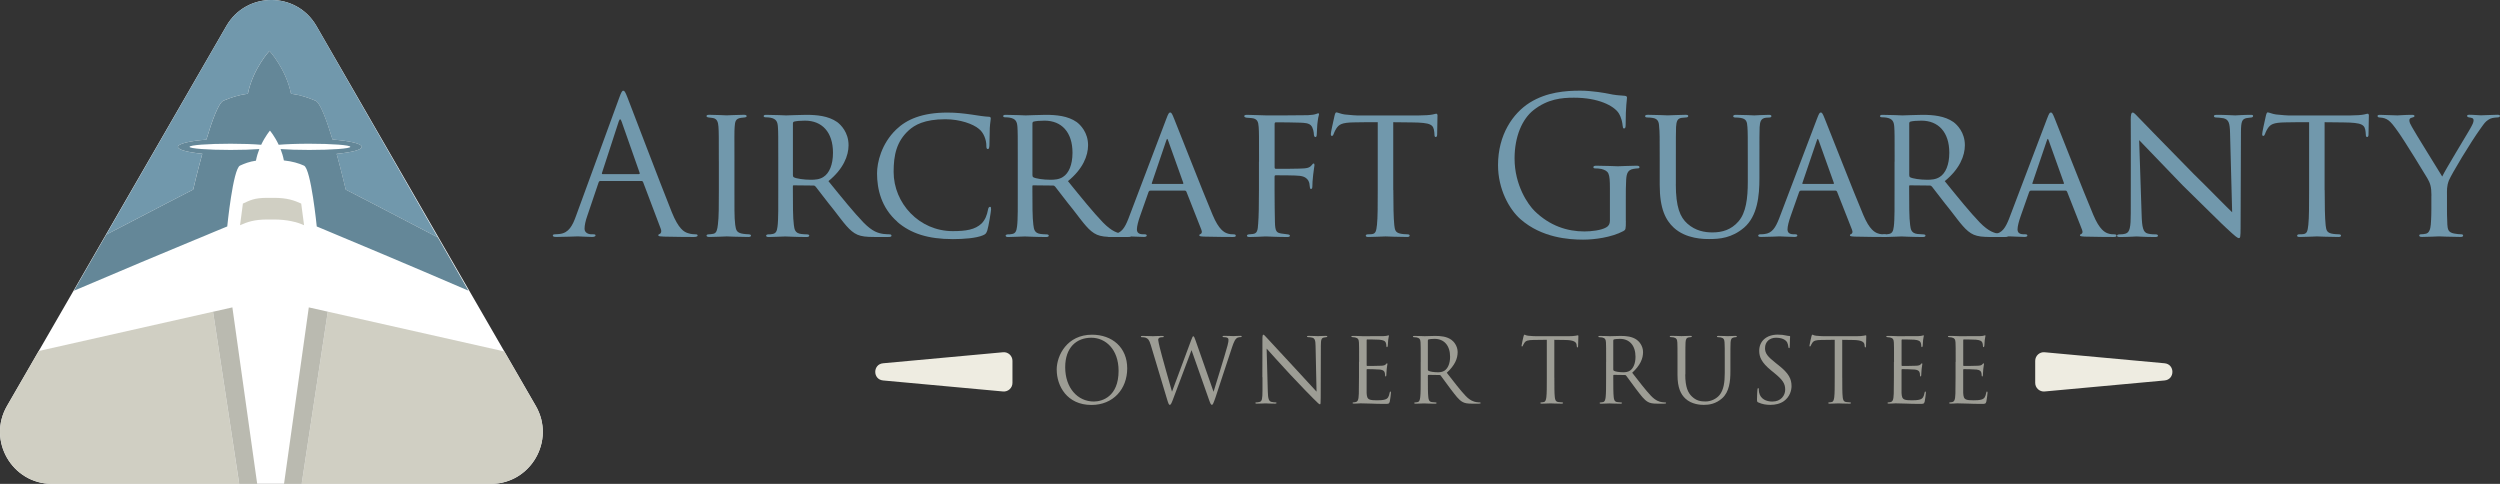 <svg xmlns="http://www.w3.org/2000/svg" id="Layer_2" data-name="Layer 2" viewBox="0 0 619.58 119.92"><rect x="0" y="0" width="619.58" height="119.92" fill="#333333" stroke="none"/><defs><style>      .cls-1 {        fill: #d0cfc3;      }      .cls-2 {        fill: #7198ac;      }      .cls-3 {        fill: #9d9d95;      }      .cls-4 {        fill: #babab0;      }      .cls-5 {        fill: #fff;      }      .cls-6 {        fill: #648798;      }      .cls-7 {        fill: #eeece1;      }    </style></defs><g id="Layer_1-2" data-name="Layer 1"><g><path class="cls-5" d="M56.1,6.44L1.75,100.59c-4.96,8.59,1.24,19.33,11.16,19.33h108.71c9.92,0,16.12-10.74,11.16-19.33L78.42,6.44c-4.96-8.59-17.36-8.59-22.32,0Z"></path><g><path class="cls-2" d="M148.82,44.84c-.24,0-.38.14-.47.38l-2.82,8.33c-.42,1.18-.66,2.31-.66,3.15,0,.94.89,1.36,1.69,1.36h.42c.47,0,.61.09.61.28,0,.28-.42.38-.85.38-1.13,0-3.01-.14-3.53-.14s-3.11.14-5.32.14c-.61,0-.89-.09-.89-.38,0-.19.24-.28.66-.28.33,0,.75-.05,1.13-.09,2.17-.28,3.11-2.07,3.95-4.42l10.69-29.23c.56-1.55.75-1.84,1.04-1.84s.47.24,1.04,1.69c.71,1.79,8.1,21.23,10.97,28.39,1.69,4.19,3.06,4.94,4.05,5.23.71.24,1.46.28,1.84.28.28,0,.52.05.52.28,0,.28-.42.38-.94.38-.71,0-4.14,0-7.39-.09-.89-.05-1.41-.05-1.41-.33,0-.19.14-.28.33-.33.28-.09.56-.52.28-1.27l-4.38-11.58c-.09-.19-.19-.28-.42-.28h-10.12ZM158.33,43.15c.24,0,.24-.14.19-.33l-4.47-12.71c-.24-.71-.47-.71-.71,0l-4.14,12.71c-.09.24,0,.33.14.33h8.99Z"></path><path class="cls-2" d="M178.15,40.04c0-6.21,0-7.34-.09-8.62-.09-1.27-.38-1.98-1.36-2.17-.47-.09-.8-.09-1.08-.14-.33-.05-.52-.14-.52-.33,0-.24.19-.33.71-.33,1.46,0,4.14.14,4.28.14.19,0,2.92-.14,4.24-.14.47,0,.71.09.71.33,0,.19-.14.28-.52.33-.28.05-.52.05-.85.09-1.36.19-1.51.89-1.6,2.26-.09,1.27-.05,2.35-.05,8.57v7.06c0,3.62-.05,6.92.19,8.62.19,1.37.38,1.88,1.6,2.17.61.14,1.6.19,1.79.19.42.05.52.14.52.33s-.19.33-.66.33c-2.4,0-5.13-.14-5.37-.14-.14,0-2.92.14-4.24.14-.42,0-.75-.09-.75-.33,0-.19.19-.33.61-.33.24,0,.75-.05,1.13-.14.8-.19.94-1.13,1.08-2.26.24-1.69.24-5.04.24-8.57v-7.06Z"></path><path class="cls-2" d="M192.88,40.04c0-6.21,0-7.34-.09-8.62-.09-1.27-.42-1.98-1.88-2.26-.28-.05-.75-.09-1.13-.09-.33,0-.52-.09-.52-.28s.14-.33.57-.33c2.02,0,4.9.14,4.99.14.42,0,3.63-.14,4.94-.14,2.64,0,5.51.24,7.72,1.79.89.66,2.82,2.54,2.82,5.74,0,2.59-1.27,5.88-4.99,8.9,3.44,4.24,6.26,7.72,8.66,10.22,2.26,2.31,3.67,2.68,4.99,2.87.33.05,1.32.09,1.46.09.38,0,.52.14.52.33,0,.24-.19.33-.85.33h-3.3c-2.21,0-3.25-.14-4.28-.56-1.98-.85-3.39-2.97-5.84-6.12-1.84-2.26-3.72-4.8-4.52-5.79-.19-.19-.28-.28-.56-.28l-4.85-.05c-.19,0-.24.05-.24.24v.66c0,3.77,0,7.2.24,8.9.14,1.13.28,2.07,1.84,2.26.47.05.99.09,1.37.09.42,0,.61.14.61.28,0,.24-.19.38-.66.38-2.45,0-5.08-.14-5.27-.14-.75,0-2.82.14-4.1.14-.47,0-.66-.09-.66-.38,0-.14.28-.28.56-.28.33,0,.66,0,1.04-.09.8-.14,1.08-.66,1.22-1.79.24-1.69.19-5.56.19-9.09v-7.06ZM196.51,43.38c0,.24.05.47.24.56.61.33,2.5.61,4.19.61.99,0,2.17-.05,3.15-.71,1.41-.89,2.35-2.97,2.35-5.98,0-5.13-2.73-7.96-6.92-7.96-1.18,0-2.17.09-2.73.24-.14.05-.28.19-.28.42v12.81Z"></path><path class="cls-2" d="M222.4,54.96c-4-3.48-5.04-8.1-5.04-12,0-2.64,1.04-7.3,4.75-10.87,2.54-2.45,6.36-4.19,12.66-4.19,2.17,0,3.91.19,6.21.52,1.51.24,3.01.47,4.14.52.38,0,.42.24.42.47,0,.38-.14.8-.24,2.31-.05,1.32-.05,3.77-.09,4.33-.05.66-.14.89-.38.89-.33,0-.38-.28-.38-.89,0-1.37-.66-3.2-1.84-4.1-1.41-1.22-4.71-2.4-8.33-2.4-5.23,0-7.63,1.46-9.04,2.73-3.06,2.78-3.77,6.17-3.77,10.31,0,7.81,6.36,14.69,14.64,14.69,3.2,0,5.56-.33,7.2-1.93.85-.89,1.32-2.07,1.55-3.39.09-.47.24-.71.52-.71.24,0,.24.33.24.66,0,.38-.61,4.19-.94,5.23-.28.75-.42.89-1.08,1.18-1.65.71-4.8.94-7.44.94-6.21,0-10.45-1.41-13.79-4.28Z"></path><path class="cls-2" d="M252.24,40.04c0-6.21,0-7.34-.09-8.62-.09-1.27-.42-1.98-1.88-2.26-.28-.05-.75-.09-1.13-.09-.33,0-.52-.09-.52-.28s.14-.33.57-.33c2.02,0,4.9.14,4.99.14.42,0,3.63-.14,4.94-.14,2.64,0,5.51.24,7.72,1.79.89.66,2.82,2.54,2.82,5.74,0,2.59-1.27,5.88-4.99,8.9,3.44,4.24,6.26,7.72,8.66,10.22,2.26,2.31,3.67,2.68,4.99,2.87.33.05,1.32.09,1.46.09.38,0,.52.14.52.33,0,.24-.19.33-.85.33h-3.3c-2.21,0-3.25-.14-4.28-.56-1.98-.85-3.39-2.97-5.84-6.12-1.84-2.26-3.72-4.8-4.52-5.79-.19-.19-.28-.28-.56-.28l-4.85-.05c-.19,0-.24.05-.24.24v.66c0,3.77,0,7.2.24,8.9.14,1.13.28,2.07,1.84,2.26.47.05.99.09,1.37.09.42,0,.61.14.61.28,0,.24-.19.38-.66.38-2.45,0-5.08-.14-5.27-.14-.75,0-2.82.14-4.1.14-.47,0-.66-.09-.66-.38,0-.14.28-.28.56-.28.33,0,.66,0,1.04-.09.8-.14,1.08-.66,1.22-1.79.24-1.69.19-5.56.19-9.09v-7.06ZM255.87,43.38c0,.24.05.47.24.56.61.33,2.5.61,4.19.61.99,0,2.17-.05,3.15-.71,1.41-.89,2.35-2.97,2.35-5.98,0-5.13-2.73-7.96-6.92-7.96-1.18,0-2.17.09-2.73.24-.14.05-.28.19-.28.42v12.81Z"></path><path class="cls-2" d="M285.1,47.24c-.24,0-.38.14-.47.38l-2.07,5.88c-.47,1.32-.8,2.59-.8,3.34,0,.85.52,1.22,1.55,1.22h.33c.42,0,.56.14.56.33,0,.24-.38.33-.71.33-1.04,0-3.2-.14-3.72-.14-.47,0-2.54.14-4.52.14-.52,0-.75-.09-.75-.33,0-.19.19-.33.56-.33.24,0,.66,0,.94-.05,2.02-.19,2.82-1.74,3.62-3.72l9.42-24.81c.52-1.37.66-1.6.99-1.6.24,0,.42.19.94,1.51.66,1.55,7.06,17.98,9.56,23.87,1.55,3.72,2.92,4.33,3.58,4.57.61.24,1.27.24,1.6.24s.56.09.56.33-.19.33-.71.33c-.47,0-4,0-7.16-.09-.89-.05-1.18-.09-1.18-.33,0-.14.14-.28.33-.33.19-.09.47-.33.19-1.04l-3.72-9.46c-.09-.14-.19-.24-.38-.24h-8.57ZM293.11,45.59c.19,0,.19-.14.14-.28l-3.72-10.4c-.24-.66-.28-.66-.52,0l-3.53,10.4c-.09.19,0,.28.09.28h7.53Z"></path><path class="cls-2" d="M312.03,40.04c0-6.17,0-7.3-.09-8.57-.09-1.32-.33-2.07-1.79-2.21-.42-.05-.75-.05-1.18-.09-.38-.05-.61-.19-.61-.38,0-.24.24-.33.71-.33,1.69,0,3.25.14,4.8.14.71,0,9.27,0,10.26-.05.94-.05,1.65-.14,2.12-.33.24-.09.38-.14.47-.14.14,0,.24.14.14.42-.09.33-.24.99-.28,1.46-.19,1.22-.14,2.07-.24,3.3,0,.52-.14.71-.33.71-.24,0-.33-.24-.38-.56,0-.52-.19-1.79-.75-2.35-.61-.56-1.46-.61-2.64-.66-2.02-.05-3.86-.09-5.93-.09-.33,0-.42.09-.42.47v10.64c0,.24.05.42.33.42,1.93,0,4.19,0,5.74-.05,1.93-.05,2.54-.14,3.15-.89.19-.24.28-.38.47-.38.14,0,.19.19.19.42s-.19,1.04-.33,2.45c-.14,1.27-.19,2.07-.19,2.73,0,.47-.09.71-.33.71-.28,0-.28-.28-.33-.71-.05-.66-.14-2.26-2.45-2.54-.94-.14-5.18-.14-5.93-.14-.28,0-.33.09-.33.42v3.3c0,3.15.05,5.98.09,7.86.05,2.35.38,2.68,1.69,2.87.61.09,1.04.14,1.46.19.38.05.56.14.56.33s-.14.33-.61.33c-2.45,0-5.04-.14-5.23-.14h-.33c-.89.05-2.82.14-3.81.14-.42,0-.66-.09-.66-.33,0-.14.09-.28.47-.33.47-.05.71-.05.99-.09,1.08-.14,1.22-.89,1.32-2.59.14-1.74.19-4.52.19-8.29v-7.06Z"></path><path class="cls-2" d="M345.31,47.1c0,3.62.05,6.97.24,8.71.14,1.13.24,1.79,1.41,2.07.56.14,1.46.19,1.84.19s.56.14.56.28c0,.24-.14.38-.61.38-2.4,0-5.18-.14-5.37-.14s-2.97.14-4.19.14c-.52,0-.71-.09-.71-.33,0-.14.14-.33.52-.33s.66,0,1.04-.05c.89-.14,1.04-.71,1.22-2.31.19-1.69.19-5.08.19-8.62v-16.81c-1.55,0-4.05,0-5.93.05-3.01.05-3.67.52-4.33,1.51-.42.66-.61,1.22-.71,1.46-.14.33-.24.38-.42.38s-.24-.19-.24-.42c-.05-.28.66-3.39.94-4.66.14-.56.28-.75.42-.75.33,0,1.22.42,2.07.52,1.65.19,2.97.24,3.01.24h15.44c1.32,0,2.73-.09,3.39-.24.61-.14.75-.19.89-.19.19,0,.28.24.28.42,0,1.32-.09,4.43-.09,4.8,0,.42-.19.56-.33.56-.24,0-.33-.19-.33-.56,0-.14,0-.19-.05-.66-.19-1.88-.8-2.35-5.56-2.4-1.79,0-3.25-.05-4.61-.05v16.81Z"></path><path class="cls-2" d="M402.94,54.73c0,2.12-.05,2.21-.61,2.54-3.01,1.6-7.25,2.12-9.98,2.12-3.58,0-10.26-.47-15.49-5.04-2.87-2.5-5.6-7.53-5.6-13.42,0-7.53,3.67-12.85,7.86-15.49,4.24-2.64,8.9-2.97,12.52-2.97,2.97,0,6.31.61,7.2.8.99.24,2.64.42,3.81.47.47.05.57.24.57.42,0,.66-.33,1.98-.33,6.69,0,.75-.09.99-.42.99-.24,0-.28-.28-.33-.71-.05-.66-.28-1.98-.99-3.11-1.18-1.79-4.99-3.81-11.06-3.81-2.97,0-6.5.28-10.07,3.11-2.73,2.17-4.66,6.45-4.66,11.96,0,6.64,3.34,11.44,4.99,13.04,3.72,3.62,8,5.04,12.33,5.04,1.69,0,4.14-.28,5.37-.99.61-.33.94-.85.94-1.65v-8c0-3.81-.24-4.33-2.12-4.85-.38-.09-1.18-.14-1.6-.14-.19,0-.38-.09-.38-.28,0-.28.24-.38.75-.38,2.12,0,5.08.14,5.32.14s3.2-.14,4.61-.14c.52,0,.75.09.75.38,0,.19-.19.28-.38.28-.33,0-.61.05-1.18.14-1.27.24-1.65,1.04-1.74,2.68-.09,1.51-.09,2.92-.09,4.9v5.27Z"></path><path class="cls-2" d="M415.32,45.64c0,5.74,1.08,8.19,2.87,9.79,2.02,1.79,4.28,2.17,6.21,2.17,2.45,0,4.66-.66,6.45-2.73,1.88-2.17,2.31-5.74,2.31-9.84v-4.99c0-6.17,0-7.25-.09-8.52-.09-1.37-.24-2.07-1.74-2.31-.33-.05-.89-.09-1.32-.09-.28,0-.47-.14-.47-.28,0-.28.24-.38.66-.38,2.02,0,4.38.14,4.57.14.24,0,2.26-.14,3.58-.14.47,0,.66.09.66.33,0,.19-.19.33-.47.33s-.38,0-.85.05c-1.32.14-1.51.99-1.6,2.35-.05,1.27-.05,2.35-.05,8.52v4.19c0,4.24-.47,9.32-3.81,12.19-3.06,2.59-6.07,2.82-8.62,2.82-1.32,0-5.74,0-8.8-2.82-2.02-1.88-3.48-4.71-3.48-10.55v-5.84c0-6.21,0-7.3-.14-8.57-.05-1.27-.28-2.07-1.74-2.26-.28-.05-.85-.09-1.22-.09-.33,0-.52-.14-.52-.28,0-.28.19-.38.71-.38,2.02,0,4.57.14,4.9.14.38,0,3.15-.14,4.42-.14.52,0,.66.09.66.33s-.33.33-.57.33c-.28,0-.66.05-1.04.09-1.13.14-1.32.94-1.41,2.26-.05,1.27-.05,2.35-.05,8.57v5.6Z"></path><path class="cls-2" d="M446.34,47.24c-.24,0-.38.14-.47.38l-2.07,5.88c-.47,1.32-.8,2.59-.8,3.34,0,.85.52,1.22,1.55,1.22h.33c.42,0,.56.14.56.33,0,.24-.38.33-.71.33-1.04,0-3.2-.14-3.72-.14-.47,0-2.54.14-4.52.14-.52,0-.75-.09-.75-.33,0-.19.19-.33.56-.33.24,0,.66,0,.94-.05,2.02-.19,2.82-1.74,3.63-3.72l9.42-24.81c.52-1.37.66-1.6.99-1.6.24,0,.42.19.94,1.51.66,1.55,7.06,17.98,9.56,23.87,1.55,3.72,2.92,4.33,3.58,4.57.61.24,1.27.24,1.6.24s.56.09.56.33-.19.33-.71.33c-.47,0-4,0-7.16-.09-.89-.05-1.18-.09-1.18-.33,0-.14.14-.28.33-.33.19-.09.47-.33.19-1.04l-3.72-9.46c-.09-.14-.19-.24-.38-.24h-8.57ZM454.34,45.59c.19,0,.19-.14.14-.28l-3.72-10.4c-.24-.66-.28-.66-.52,0l-3.53,10.4c-.09.19,0,.28.09.28h7.53Z"></path><path class="cls-2" d="M469.55,40.04c0-6.21,0-7.34-.09-8.62-.09-1.27-.42-1.98-1.88-2.26-.28-.05-.75-.09-1.13-.09-.33,0-.52-.09-.52-.28s.14-.33.56-.33c2.02,0,4.9.14,4.99.14.42,0,3.63-.14,4.94-.14,2.64,0,5.51.24,7.72,1.79.89.66,2.82,2.54,2.82,5.74,0,2.59-1.27,5.88-4.99,8.9,3.44,4.24,6.26,7.72,8.66,10.22,2.26,2.31,3.67,2.68,4.99,2.87.33.05,1.32.09,1.46.09.38,0,.52.14.52.33,0,.24-.19.33-.85.33h-3.3c-2.21,0-3.25-.14-4.28-.56-1.98-.85-3.39-2.97-5.84-6.12-1.84-2.26-3.72-4.8-4.52-5.79-.19-.19-.28-.28-.57-.28l-4.85-.05c-.19,0-.24.05-.24.24v.66c0,3.77,0,7.2.24,8.9.14,1.13.28,2.07,1.84,2.26.47.05.99.09,1.36.09.42,0,.61.14.61.28,0,.24-.19.38-.66.38-2.45,0-5.08-.14-5.27-.14-.75,0-2.82.14-4.1.14-.47,0-.66-.09-.66-.38,0-.14.28-.28.57-.28.33,0,.66,0,1.04-.09.8-.14,1.08-.66,1.22-1.79.24-1.69.19-5.56.19-9.09v-7.06ZM473.17,43.38c0,.24.05.47.24.56.61.33,2.5.61,4.19.61.99,0,2.17-.05,3.15-.71,1.41-.89,2.35-2.97,2.35-5.98,0-5.13-2.73-7.96-6.92-7.96-1.18,0-2.17.09-2.73.24-.14.05-.28.19-.28.42v12.81Z"></path><path class="cls-2" d="M503.35,47.24c-.24,0-.38.14-.47.38l-2.07,5.88c-.47,1.32-.8,2.59-.8,3.34,0,.85.52,1.22,1.55,1.22h.33c.42,0,.56.14.56.33,0,.24-.38.33-.71.33-1.04,0-3.2-.14-3.72-.14-.47,0-2.54.14-4.52.14-.52,0-.75-.09-.75-.33,0-.19.19-.33.56-.33.24,0,.66,0,.94-.05,2.02-.19,2.82-1.74,3.63-3.72l9.42-24.81c.52-1.37.66-1.6.99-1.6.24,0,.42.19.94,1.51.66,1.55,7.06,17.98,9.56,23.87,1.55,3.72,2.92,4.33,3.58,4.57.61.24,1.27.24,1.6.24s.56.09.56.33-.19.33-.71.33c-.47,0-4,0-7.16-.09-.89-.05-1.18-.09-1.18-.33,0-.14.14-.28.33-.33.19-.09.47-.33.19-1.04l-3.72-9.46c-.09-.14-.19-.24-.38-.24h-8.57ZM511.35,45.59c.19,0,.19-.14.14-.28l-3.72-10.4c-.24-.66-.28-.66-.52,0l-3.53,10.4c-.09.19,0,.28.09.28h7.53Z"></path><path class="cls-2" d="M528.06,29.82c0-1.46.14-1.93.52-1.93.33,0,1.13.94,1.46,1.27.42.47,6.97,7.16,13.56,13.89,3.67,3.58,8.38,8.43,9.6,9.56l-.52-19.58c-.05-2.54-.33-3.39-1.6-3.72-.8-.14-1.51-.19-1.84-.19-.47,0-.56-.19-.56-.38,0-.24.38-.28.85-.28,2.02,0,4,.14,4.43.14.47,0,1.93-.14,3.77-.14.52,0,.66.05.66.28,0,.19-.14.33-.42.38-.28.05-.66.05-1.18.14-1.08.24-1.41.71-1.41,3.53l-.09,23.63c0,2.35-.09,2.59-.42,2.59s-.8-.33-3.11-2.49c-.19-.09-6.73-6.59-10.83-10.59-4.9-5.08-9.6-9.98-10.78-11.2l.61,18.41c.09,3.25.38,4.47,1.55,4.75.75.19,1.55.19,1.93.19s.57.14.57.33c0,.24-.24.33-.75.33-2.54,0-4.24-.14-4.57-.14s-2.07.14-4.1.14c-.42,0-.71-.05-.71-.33,0-.19.19-.33.66-.33.33,0,.85,0,1.46-.19,1.04-.33,1.27-1.6,1.27-5.04,0-22.46.05-15.21,0-23.02Z"></path><path class="cls-2" d="M576.13,47.1c0,3.62.05,6.97.24,8.71.14,1.13.24,1.79,1.41,2.07.57.14,1.46.19,1.84.19s.56.14.56.28c0,.24-.14.38-.61.38-2.4,0-5.18-.14-5.37-.14s-2.97.14-4.19.14c-.52,0-.71-.09-.71-.33,0-.14.14-.33.52-.33s.66,0,1.04-.05c.89-.14,1.04-.71,1.22-2.31.19-1.69.19-5.08.19-8.62v-16.81c-1.55,0-4.05,0-5.93.05-3.01.05-3.67.52-4.33,1.51-.42.66-.61,1.22-.71,1.46-.14.33-.24.38-.42.38s-.24-.19-.24-.42c-.05-.28.66-3.39.94-4.66.14-.56.28-.75.42-.75.33,0,1.22.42,2.07.52,1.65.19,2.97.24,3.01.24h15.44c1.32,0,2.73-.09,3.39-.24.61-.14.75-.19.89-.19.19,0,.28.24.28.42,0,1.32-.09,4.43-.09,4.8,0,.42-.19.56-.33.56-.24,0-.33-.19-.33-.56,0-.14,0-.19-.05-.66-.19-1.88-.8-2.35-5.56-2.4-1.79,0-3.25-.05-4.61-.05v16.81Z"></path><path class="cls-2" d="M602.59,48.47c0-2.26-.33-3.11-1.04-4.33-.28-.52-5.74-9.42-7.2-11.44-1.27-1.79-1.74-2.35-2.4-2.87-.66-.47-1.27-.66-2.21-.71-.28,0-.52-.14-.52-.38,0-.14.19-.28.56-.28.75,0,4.33.14,4.42.14.28,0,1.84-.14,3.58-.14.47,0,.61.14.61.28,0,.19-.14.28-.52.38-.66.14-.75.38-.75.75,0,.47.28.94.61,1.55.61,1.18,6.83,11.16,7.53,12.33.75-1.65,6.03-10.26,6.69-11.44.89-1.55,1.08-1.98,1.08-2.5,0-.61-.56-.61-1.08-.71-.38-.05-.52-.19-.52-.38,0-.14.09-.28.56-.28,1.13,0,2.12.14,2.87.14.61,0,3.34-.14,4.14-.14.42,0,.57.14.57.28,0,.24-.24.38-.57.38-.99.05-1.69.14-2.35.61-.71.47-.99.89-1.74,1.93-2.73,3.77-7.3,11.44-8,13.09-.56,1.46-.47,2.5-.47,3.72v3.44c0,.33,0,2.07.09,3.77.09,1.13.19,1.93,1.65,2.21.61.14,1.41.19,1.74.19.38,0,.52.14.52.28,0,.24-.14.38-.57.38-2.35,0-5.27-.14-5.41-.14-.09,0-2.92.14-4.24.14-.47,0-.66-.14-.66-.38,0-.14.14-.28.47-.28.38,0,.8-.05,1.18-.14.8-.14,1.13-1.13,1.22-2.26.14-1.69.14-3.39.14-3.77v-3.44Z"></path></g><g><path class="cls-1" d="M74.76,119.92h46.86c9.92,0,16.12-10.74,11.16-19.33l-7.79-13.49-43.75-9.86-6.48,42.68Z"></path><path class="cls-1" d="M9.59,87l-7.85,13.59c-4.96,8.59,1.24,19.33,11.16,19.33h46.38l-6.48-42.67-43.21,9.74Z"></path><polygon class="cls-4" points="57.59 76.18 52.8 77.26 59.29 119.92 63.74 119.92 57.59 76.18"></polygon><polygon class="cls-4" points="76.53 76.18 70.39 119.92 74.76 119.92 81.24 77.24 76.53 76.18"></polygon></g><path class="cls-1" d="M60.2,50.45c1.74-.79,2.76-1.42,6.08-1.42h1.58c3.31,0,5.05.63,6.79,1.42l.71,5.37c-1.74-.79-4.18-1.42-7.5-1.42h-1.58c-3.31,0-5.05.63-6.79,1.42l.71-5.37Z"></path><g><path class="cls-7" d="M536.45,90.03l-29.73-2.73c-1.25-.12-2.33.87-2.33,2.13v5.46c0,1.26,1.08,2.24,2.33,2.13l29.73-2.73c2.59-.24,2.59-4.02,0-4.26Z"></path><path class="cls-7" d="M218.86,90.03l29.73-2.73c1.25-.12,2.33.87,2.33,2.13v5.46c0,1.26-1.08,2.24-2.33,2.13l-29.73-2.73c-2.59-.24-2.59-4.02,0-4.26Z"></path><g><path class="cls-3" d="M261.88,91.63c0-3.6,2.62-8.68,8.75-8.68,5,0,8.73,3.15,8.73,8.33s-3.51,9.08-8.86,9.08c-6.08,0-8.61-4.73-8.61-8.73ZM277.22,91.89c0-5.33-3.24-8.19-6.75-8.19-3.71,0-6.48,2.44-6.48,7.31,0,5.17,3.11,8.5,7.1,8.5,2,0,6.13-1.15,6.13-7.61Z"></path><path class="cls-3" d="M285.17,85.43c-.36-1.18-.64-1.51-1.22-1.73-.29-.11-.84-.13-1-.13-.11,0-.2-.02-.2-.16,0-.11.13-.16.36-.16,1.15,0,2.38.07,2.62.07.2,0,1.18-.07,2.29-.07.31,0,.4.07.4.16,0,.13-.11.16-.22.16-.18,0-.6,0-.87.13-.13.07-.29.24-.29.53s.2,1.07.42,2.04c.33,1.42,2.64,9.57,3,10.81l4.73-12.72c.33-.91.42-1.02.56-1.02.16,0,.29.29.55,1.04l4.46,12.72c.64-2.18,2.69-8.61,3.46-11.46.22-.82.24-1.13.24-1.42,0-.4-.24-.67-1.27-.67-.11,0-.2-.07-.2-.16,0-.11.11-.16.38-.16,1.13,0,2.06.07,2.26.07.16,0,1.11-.07,1.8-.07.2,0,.31.04.31.13,0,.11-.07.18-.2.18-.09,0-.51.02-.75.11-.67.24-1.02,1.18-1.44,2.4-.98,2.82-3.22,9.88-4.08,12.37-.58,1.64-.69,1.91-.93,1.91-.22,0-.36-.29-.67-1.15l-4.37-12.41c-.82,2.2-3.86,10.32-4.66,12.39-.36.93-.51,1.18-.73,1.18s-.33-.24-.78-1.75l-3.95-13.16Z"></path><path class="cls-3" d="M312.85,93.49c0-8.01.04-5.13.02-9.44,0-.87.07-1.11.24-1.11s.55.49.78.71c.33.38,3.64,3.95,7.06,7.62,2.2,2.35,4.62,5.06,5.33,5.79l-.24-11.28c-.02-1.44-.18-1.93-.87-2.11-.4-.09-.76-.11-.95-.11-.24,0-.31-.07-.31-.16,0-.13.18-.16.44-.16,1,0,2.06.07,2.31.07s.98-.07,1.89-.07c.24,0,.4.02.4.16,0,.09-.09.13-.24.16-.18.02-.31.04-.58.09-.62.13-.78.47-.78,2l-.04,12.97c0,1.47-.04,1.58-.2,1.58-.18,0-.44-.24-1.62-1.42-.24-.22-3.44-3.49-5.79-6.02-2.58-2.77-5.08-5.57-5.79-6.37l.29,10.63c.04,1.82.27,2.4.87,2.58.42.11.91.13,1.11.13.11,0,.18.04.18.13,0,.13-.13.18-.4.18-1.27,0-2.15-.07-2.35-.07s-1.13.07-2.13.07c-.22,0-.36-.02-.36-.18,0-.09.07-.13.18-.13.18,0,.58-.02.91-.13.56-.16.67-.8.67-2.82v-3.29Z"></path><path class="cls-3" d="M336.83,89.7c0-3.46,0-4.09-.04-4.8-.04-.76-.22-1.11-.95-1.27-.16-.04-.44-.04-.64-.07-.16-.02-.29-.04-.29-.13,0-.13.11-.18.36-.18.51,0,1.11,0,2.51.07.16,0,4.57,0,5.08-.02.49-.02.89-.07,1.02-.13.13-.07.18-.09.24-.09s.09.09.09.2c0,.16-.13.42-.18,1.04-.02.33-.04.75-.09,1.33-.02.22-.09.38-.18.38-.13,0-.18-.11-.18-.29,0-.29-.04-.56-.11-.73-.16-.51-.62-.73-1.6-.82-.38-.04-2.8-.07-3.04-.07-.09,0-.13.07-.13.22v6.13c0,.16.02.22.13.22.29,0,3.02,0,3.53-.05.6-.04.89-.11,1.11-.38.11-.13.18-.22.27-.22.07,0,.11.04.11.18s-.11.51-.18,1.24c-.07.69-.07,1.2-.09,1.51-.02.22-.07.33-.16.33-.13,0-.16-.18-.16-.36,0-.2-.02-.42-.09-.62-.09-.33-.36-.64-1.15-.73-.6-.07-2.8-.11-3.17-.11-.11,0-.16.07-.16.16v1.95c0,.76-.02,3.33,0,3.8.05.91.18,1.4.73,1.62.38.16.98.2,1.84.2.67,0,1.4-.02,2-.2.71-.22.95-.69,1.13-1.64.04-.24.09-.33.2-.33.13,0,.13.18.13.33,0,.18-.18,1.69-.29,2.15-.16.58-.33.58-1.2.58-1.64,0-2.38-.04-3.24-.07-.89-.02-1.91-.07-2.78-.07-.53,0-1.07.09-1.64.07-.24,0-.36-.04-.36-.18,0-.07.11-.11.24-.13.22-.02.36-.02.51-.07.47-.11.76-.42.8-2.09.02-.87.04-2,.04-3.97v-3.91Z"></path><path class="cls-3" d="M352.1,89.7c0-3.46,0-4.09-.04-4.8-.04-.76-.22-1.11-.95-1.27-.18-.04-.56-.07-.76-.07-.09,0-.18-.04-.18-.13,0-.13.11-.18.36-.18,1,0,2.4.07,2.51.07.24,0,1.93-.07,2.62-.07,1.4,0,2.89.13,4.06.98.56.4,1.53,1.49,1.53,3.02,0,1.64-.69,3.29-2.69,5.13,1.82,2.33,3.33,4.31,4.62,5.68,1.2,1.27,2.15,1.51,2.71,1.6.42.07.73.07.87.07.11,0,.2.07.2.13,0,.13-.13.18-.53.18h-1.58c-1.24,0-1.8-.11-2.38-.42-.95-.51-1.73-1.6-3-3.26-.93-1.22-1.98-2.71-2.42-3.29-.09-.09-.16-.13-.29-.13l-2.73-.04c-.11,0-.16.07-.16.18v.53c0,2.13,0,3.89.11,4.82.07.64.2,1.13.87,1.22.31.04.8.09,1,.09.13,0,.18.07.18.13,0,.11-.11.18-.36.18-1.22,0-2.62-.07-2.73-.07-.02,0-1.42.07-2.09.07-.24,0-.36-.04-.36-.18,0-.07.04-.13.18-.13.2,0,.47-.05.67-.09.44-.09.56-.58.64-1.22.11-.93.11-2.69.11-4.82v-3.91ZM353.88,91.63c0,.11.04.2.16.27.33.2,1.35.36,2.33.36.53,0,1.15-.07,1.66-.42.78-.53,1.35-1.73,1.35-3.42,0-2.77-1.47-4.44-3.84-4.44-.67,0-1.27.07-1.49.13-.11.04-.18.13-.18.27v7.26Z"></path><path class="cls-3" d="M385.22,93.6c0,2.13,0,3.89.11,4.82.07.64.2,1.13.87,1.22.31.04.8.09,1,.09.13,0,.18.07.18.13,0,.11-.11.18-.36.18-1.22,0-2.62-.07-2.73-.07s-1.51.07-2.18.07c-.24,0-.36-.04-.36-.18,0-.07.04-.13.18-.13.2,0,.47-.05.67-.09.44-.09.55-.58.64-1.22.11-.93.11-2.69.11-4.82v-9.39c-1.09.02-2.2.02-3.29.04-1.38.02-1.91.18-2.26.71-.24.38-.31.53-.38.69-.07.18-.13.22-.22.22-.07,0-.11-.07-.11-.2,0-.22.44-2.13.49-2.31.04-.13.13-.42.22-.42.16,0,.38.22.98.27.64.07,1.49.11,1.75.11h8.33c.71,0,1.22-.05,1.58-.11.33-.04.53-.11.62-.11.11,0,.11.13.11.27,0,.67-.07,2.2-.07,2.44,0,.2-.07.29-.16.29-.11,0-.16-.07-.18-.38,0-.09-.02-.16-.02-.24-.07-.67-.6-1.18-2.73-1.22-.93-.02-1.87-.02-2.8-.04v9.39Z"></path><path class="cls-3" d="M398.05,89.7c0-3.46,0-4.09-.04-4.8-.04-.76-.22-1.11-.95-1.27-.18-.04-.56-.07-.76-.07-.09,0-.18-.04-.18-.13,0-.13.11-.18.36-.18,1,0,2.4.07,2.51.07.24,0,1.93-.07,2.62-.07,1.4,0,2.89.13,4.06.98.56.4,1.53,1.49,1.53,3.02,0,1.64-.69,3.29-2.69,5.13,1.82,2.33,3.33,4.31,4.62,5.68,1.2,1.27,2.15,1.51,2.71,1.6.42.07.73.07.87.07.11,0,.2.07.2.13,0,.13-.13.18-.53.18h-1.58c-1.24,0-1.8-.11-2.38-.42-.95-.51-1.73-1.6-3-3.26-.93-1.22-1.98-2.71-2.42-3.29-.09-.09-.16-.13-.29-.13l-2.73-.04c-.11,0-.16.07-.16.18v.53c0,2.13,0,3.89.11,4.82.07.64.2,1.13.87,1.22.31.04.8.09,1,.09.13,0,.18.07.18.13,0,.11-.11.18-.36.18-1.22,0-2.62-.07-2.73-.07-.02,0-1.42.07-2.09.07-.24,0-.36-.04-.36-.18,0-.07.04-.13.18-.13.2,0,.47-.05.67-.09.44-.09.56-.58.64-1.22.11-.93.11-2.69.11-4.82v-3.91ZM399.83,91.63c0,.11.04.2.16.27.33.2,1.35.36,2.33.36.53,0,1.15-.07,1.66-.42.78-.53,1.35-1.73,1.35-3.42,0-2.77-1.47-4.44-3.84-4.44-.67,0-1.27.07-1.49.13-.11.04-.18.13-.18.27v7.26Z"></path><path class="cls-3" d="M417.66,92.8c0,3.2.71,4.57,1.66,5.48,1.09,1.02,2.09,1.22,3.35,1.22,1.35,0,2.69-.64,3.49-1.6,1.02-1.27,1.29-3.15,1.29-5.44v-2.77c0-3.46,0-4.09-.05-4.8-.04-.76-.22-1.11-.95-1.27-.18-.04-.56-.07-.76-.07-.09,0-.18-.04-.18-.13,0-.13.11-.18.36-.18,1,0,2.22.07,2.35.07.16,0,1.2-.07,1.86-.07.24,0,.36.04.36.18,0,.09-.09.13-.18.13-.16,0-.29.02-.55.07-.6.13-.78.49-.82,1.27-.04.71-.04,1.33-.04,4.8v2.37c0,2.4-.27,5.06-2.04,6.64-1.6,1.42-3.26,1.64-4.57,1.64-.76,0-3-.09-4.57-1.58-1.09-1.04-1.93-2.6-1.93-5.84v-3.24c0-3.46,0-4.09-.04-4.8-.04-.76-.22-1.11-.95-1.27-.18-.04-.55-.07-.75-.07-.09,0-.18-.04-.18-.13,0-.13.11-.18.36-.18,1,0,2.35.07,2.55.07s1.53-.07,2.2-.07c.24,0,.36.04.36.18,0,.09-.09.13-.18.13-.16,0-.29.02-.56.07-.6.09-.78.49-.82,1.27-.04.71-.04,1.33-.04,4.8v3.11Z"></path><path class="cls-3" d="M435.77,99.75c-.31-.16-.33-.24-.33-.84,0-1.11.09-2,.11-2.35.02-.24.07-.36.18-.36.13,0,.16.07.16.24,0,.2,0,.51.07.82.33,1.64,1.8,2.26,3.29,2.26,2.13,0,3.18-1.53,3.18-2.95,0-1.53-.64-2.42-2.55-4l-1-.82c-2.35-1.93-2.89-3.31-2.89-4.82,0-2.38,1.78-4,4.6-4,.87,0,1.51.09,2.06.22.42.09.6.11.78.11s.22.05.22.16-.09.84-.09,2.35c0,.36-.04.51-.16.51-.13,0-.16-.11-.18-.29-.02-.27-.16-.87-.29-1.11-.13-.24-.73-1.18-2.77-1.18-1.53,0-2.73.95-2.73,2.58,0,1.27.58,2.06,2.71,3.73l.62.49c2.62,2.06,3.24,3.44,3.24,5.22,0,.91-.36,2.6-1.89,3.69-.95.67-2.15.93-3.35.93-1.04,0-2.06-.16-2.97-.6Z"></path><path class="cls-3" d="M456.57,93.6c0,2.13,0,3.89.11,4.82.07.64.2,1.13.87,1.22.31.04.8.09,1,.09.13,0,.18.07.18.13,0,.11-.11.18-.36.18-1.22,0-2.62-.07-2.73-.07s-1.51.07-2.18.07c-.24,0-.36-.04-.36-.18,0-.07.04-.13.18-.13.2,0,.47-.05.67-.09.44-.09.55-.58.64-1.22.11-.93.11-2.69.11-4.82v-9.39c-1.09.02-2.2.02-3.29.04-1.38.02-1.91.18-2.26.71-.24.38-.31.53-.38.69-.07.18-.13.22-.22.22-.07,0-.11-.07-.11-.2,0-.22.44-2.13.49-2.31.04-.13.13-.42.22-.42.16,0,.38.22.98.27.64.07,1.49.11,1.75.11h8.33c.71,0,1.22-.05,1.58-.11.33-.04.53-.11.62-.11.11,0,.11.13.11.27,0,.67-.07,2.2-.07,2.44,0,.2-.07.29-.16.29-.11,0-.16-.07-.18-.38,0-.09-.02-.16-.02-.24-.07-.67-.6-1.18-2.73-1.22-.93-.02-1.87-.02-2.8-.04v9.39Z"></path><path class="cls-3" d="M469.4,89.7c0-3.46,0-4.09-.04-4.8-.04-.76-.22-1.11-.95-1.27-.16-.04-.44-.04-.64-.07-.16-.02-.29-.04-.29-.13,0-.13.11-.18.36-.18.51,0,1.11,0,2.51.07.16,0,4.57,0,5.08-.02.49-.02.89-.07,1.02-.13.13-.07.18-.09.24-.09s.09.09.09.2c0,.16-.13.42-.18,1.04-.02.33-.04.75-.09,1.33-.02.22-.09.38-.18.38-.13,0-.18-.11-.18-.29,0-.29-.05-.56-.11-.73-.16-.51-.62-.73-1.6-.82-.38-.04-2.8-.07-3.04-.07-.09,0-.13.07-.13.22v6.13c0,.16.02.22.13.22.29,0,3.02,0,3.53-.05.6-.04.89-.11,1.11-.38.11-.13.18-.22.27-.22.07,0,.11.04.11.18s-.11.51-.18,1.24c-.07.69-.07,1.2-.09,1.51-.02.22-.07.33-.16.33-.13,0-.16-.18-.16-.36,0-.2-.02-.42-.09-.62-.09-.33-.36-.64-1.15-.73-.6-.07-2.8-.11-3.17-.11-.11,0-.16.07-.16.16v1.95c0,.76-.02,3.33,0,3.8.05.91.18,1.4.73,1.62.38.16.98.2,1.84.2.67,0,1.4-.02,2-.2.71-.22.95-.69,1.13-1.64.04-.24.09-.33.2-.33.13,0,.13.18.13.33,0,.18-.18,1.69-.29,2.15-.16.58-.33.58-1.2.58-1.64,0-2.38-.04-3.24-.07-.89-.02-1.91-.07-2.78-.07-.53,0-1.07.09-1.64.07-.24,0-.36-.04-.36-.18,0-.07.11-.11.24-.13.22-.02.36-.02.51-.07.47-.11.76-.42.8-2.09.02-.87.04-2,.04-3.97v-3.91Z"></path><path class="cls-3" d="M484.68,89.7c0-3.46,0-4.09-.04-4.8-.04-.76-.22-1.11-.95-1.27-.16-.04-.44-.04-.64-.07-.16-.02-.29-.04-.29-.13,0-.13.11-.18.36-.18.51,0,1.11,0,2.51.07.16,0,4.57,0,5.08-.02.49-.02.89-.07,1.02-.13.13-.07.18-.09.24-.09s.09.09.09.2c0,.16-.13.42-.18,1.04-.02.33-.04.75-.09,1.33-.02.22-.09.38-.18.38-.13,0-.18-.11-.18-.29,0-.29-.05-.56-.11-.73-.16-.51-.62-.73-1.6-.82-.38-.04-2.8-.07-3.04-.07-.09,0-.13.07-.13.22v6.13c0,.16.02.22.13.22.29,0,3.02,0,3.53-.05.6-.04.89-.11,1.11-.38.11-.13.18-.22.27-.22.07,0,.11.04.11.18s-.11.51-.18,1.24c-.07.69-.07,1.2-.09,1.51-.02.22-.07.33-.16.33-.13,0-.16-.18-.16-.36,0-.2-.02-.42-.09-.62-.09-.33-.36-.64-1.15-.73-.6-.07-2.8-.11-3.17-.11-.11,0-.16.07-.16.16v1.95c0,.76-.02,3.33,0,3.8.05.91.18,1.4.73,1.62.38.16.98.2,1.84.2.67,0,1.4-.02,2-.2.71-.22.95-.69,1.13-1.64.04-.24.09-.33.2-.33.13,0,.13.18.13.33,0,.18-.18,1.69-.29,2.15-.16.58-.33.58-1.2.58-1.64,0-2.38-.04-3.24-.07-.89-.02-1.91-.07-2.78-.07-.53,0-1.07.09-1.64.07-.24,0-.36-.04-.36-.18,0-.07.11-.11.24-.13.22-.02.36-.02.51-.07.47-.11.76-.42.8-2.09.02-.87.04-2,.04-3.97v-3.91Z"></path></g></g><g><path class="cls-2" d="M50.13,38.11c-3.63-.36-6.04-.99-6.04-1.71,0-.78,2.86-1.46,7.05-1.8,1.42-4.74,3.03-9.14,4.22-9.64,1.78-.75,3.58-1.39,6.07-1.74,1.25-6.19,5.34-10.61,5.34-10.61,0,0,4.09,4.42,5.34,10.61,2.5.35,4.29.99,6.07,1.74,1.19.5,2.79,4.89,4.22,9.62,4.29.33,7.25,1.02,7.25,1.82,0,.73-2.5,1.37-6.23,1.73,1.3,4.7,2.26,8.86,2.26,8.86,0,0,9.77,5.01,22.83,11.85L78.42,6.44c-4.96-8.59-17.36-8.59-22.32,0l-29.79,51.72c12.42-6.49,21.56-11.18,21.56-11.18,0,0,.96-4.16,2.26-8.87Z"></path><path class="cls-6" d="M48.49,59.37s.1-.04.15-.06c.74-.31,1.44-.6,2.09-.87.05-.02.1-.04.15-.06.24-.1.47-.19.69-.29.12-.05.24-.1.35-.15.26-.11.51-.21.75-.31.01,0,.03-.01.04-.02.23-.09.44-.18.65-.27.07-.03.15-.06.22-.09.91-.38,1.61-.67,2.08-.86.25-.1.43-.18.54-.22.07-.03.12-.05.12-.05,0,0,1.42-14.29,3.16-15.08,1.16-.53,2.32-.98,3.95-1.22.2-1.04.49-2.01.84-2.88-1.84.14-4.34.22-7.11.22-5.62,0-10.18-.34-10.18-.77s4.56-.77,10.18-.77c3.01,0,5.71.1,7.57.26,1.02-2.16,2.17-3.51,2.17-3.51,0,0,1.15,1.35,2.17,3.51,1.86-.16,4.56-.26,7.57-.26,5.62,0,10.18.34,10.18.77s-4.56.77-10.18.77c-2.77,0-5.28-.08-7.11-.22.34.86.63,1.8.82,2.82,2.08.22,3.72.71,4.99,1.29,1.74.79,3.16,15.08,3.16,15.08,0,0,.07.03.17.07.04.02.1.04.16.06.18.07.42.18.74.31.38.16.85.35,1.41.59.03.01.06.02.09.04,5.74,2.39,20.24,8.46,35.03,14.84l-7.58-13.2c-13.07-6.84-22.83-11.85-22.83-11.85,0,0-.96-4.15-2.26-8.86,3.73-.36,6.23-1,6.23-1.73,0-.8-2.96-1.49-7.25-1.82-1.42-4.73-3.03-9.13-4.22-9.62-1.78-.75-3.58-1.39-6.07-1.74-1.25-6.19-5.34-10.61-5.34-10.61,0,0-4.09,4.42-5.34,10.61-2.5.35-4.29.99-6.07,1.74-1.19.5-2.8,4.9-4.22,9.64-4.19.34-7.05,1.02-7.05,1.8,0,.72,2.41,1.35,6.04,1.71-1.3,4.71-2.26,8.87-2.26,8.87,0,0-9.14,4.69-21.56,11.18l-8.01,13.9c11.55-4.93,22.93-9.69,30.19-12.7Z"></path></g></g></g></svg>